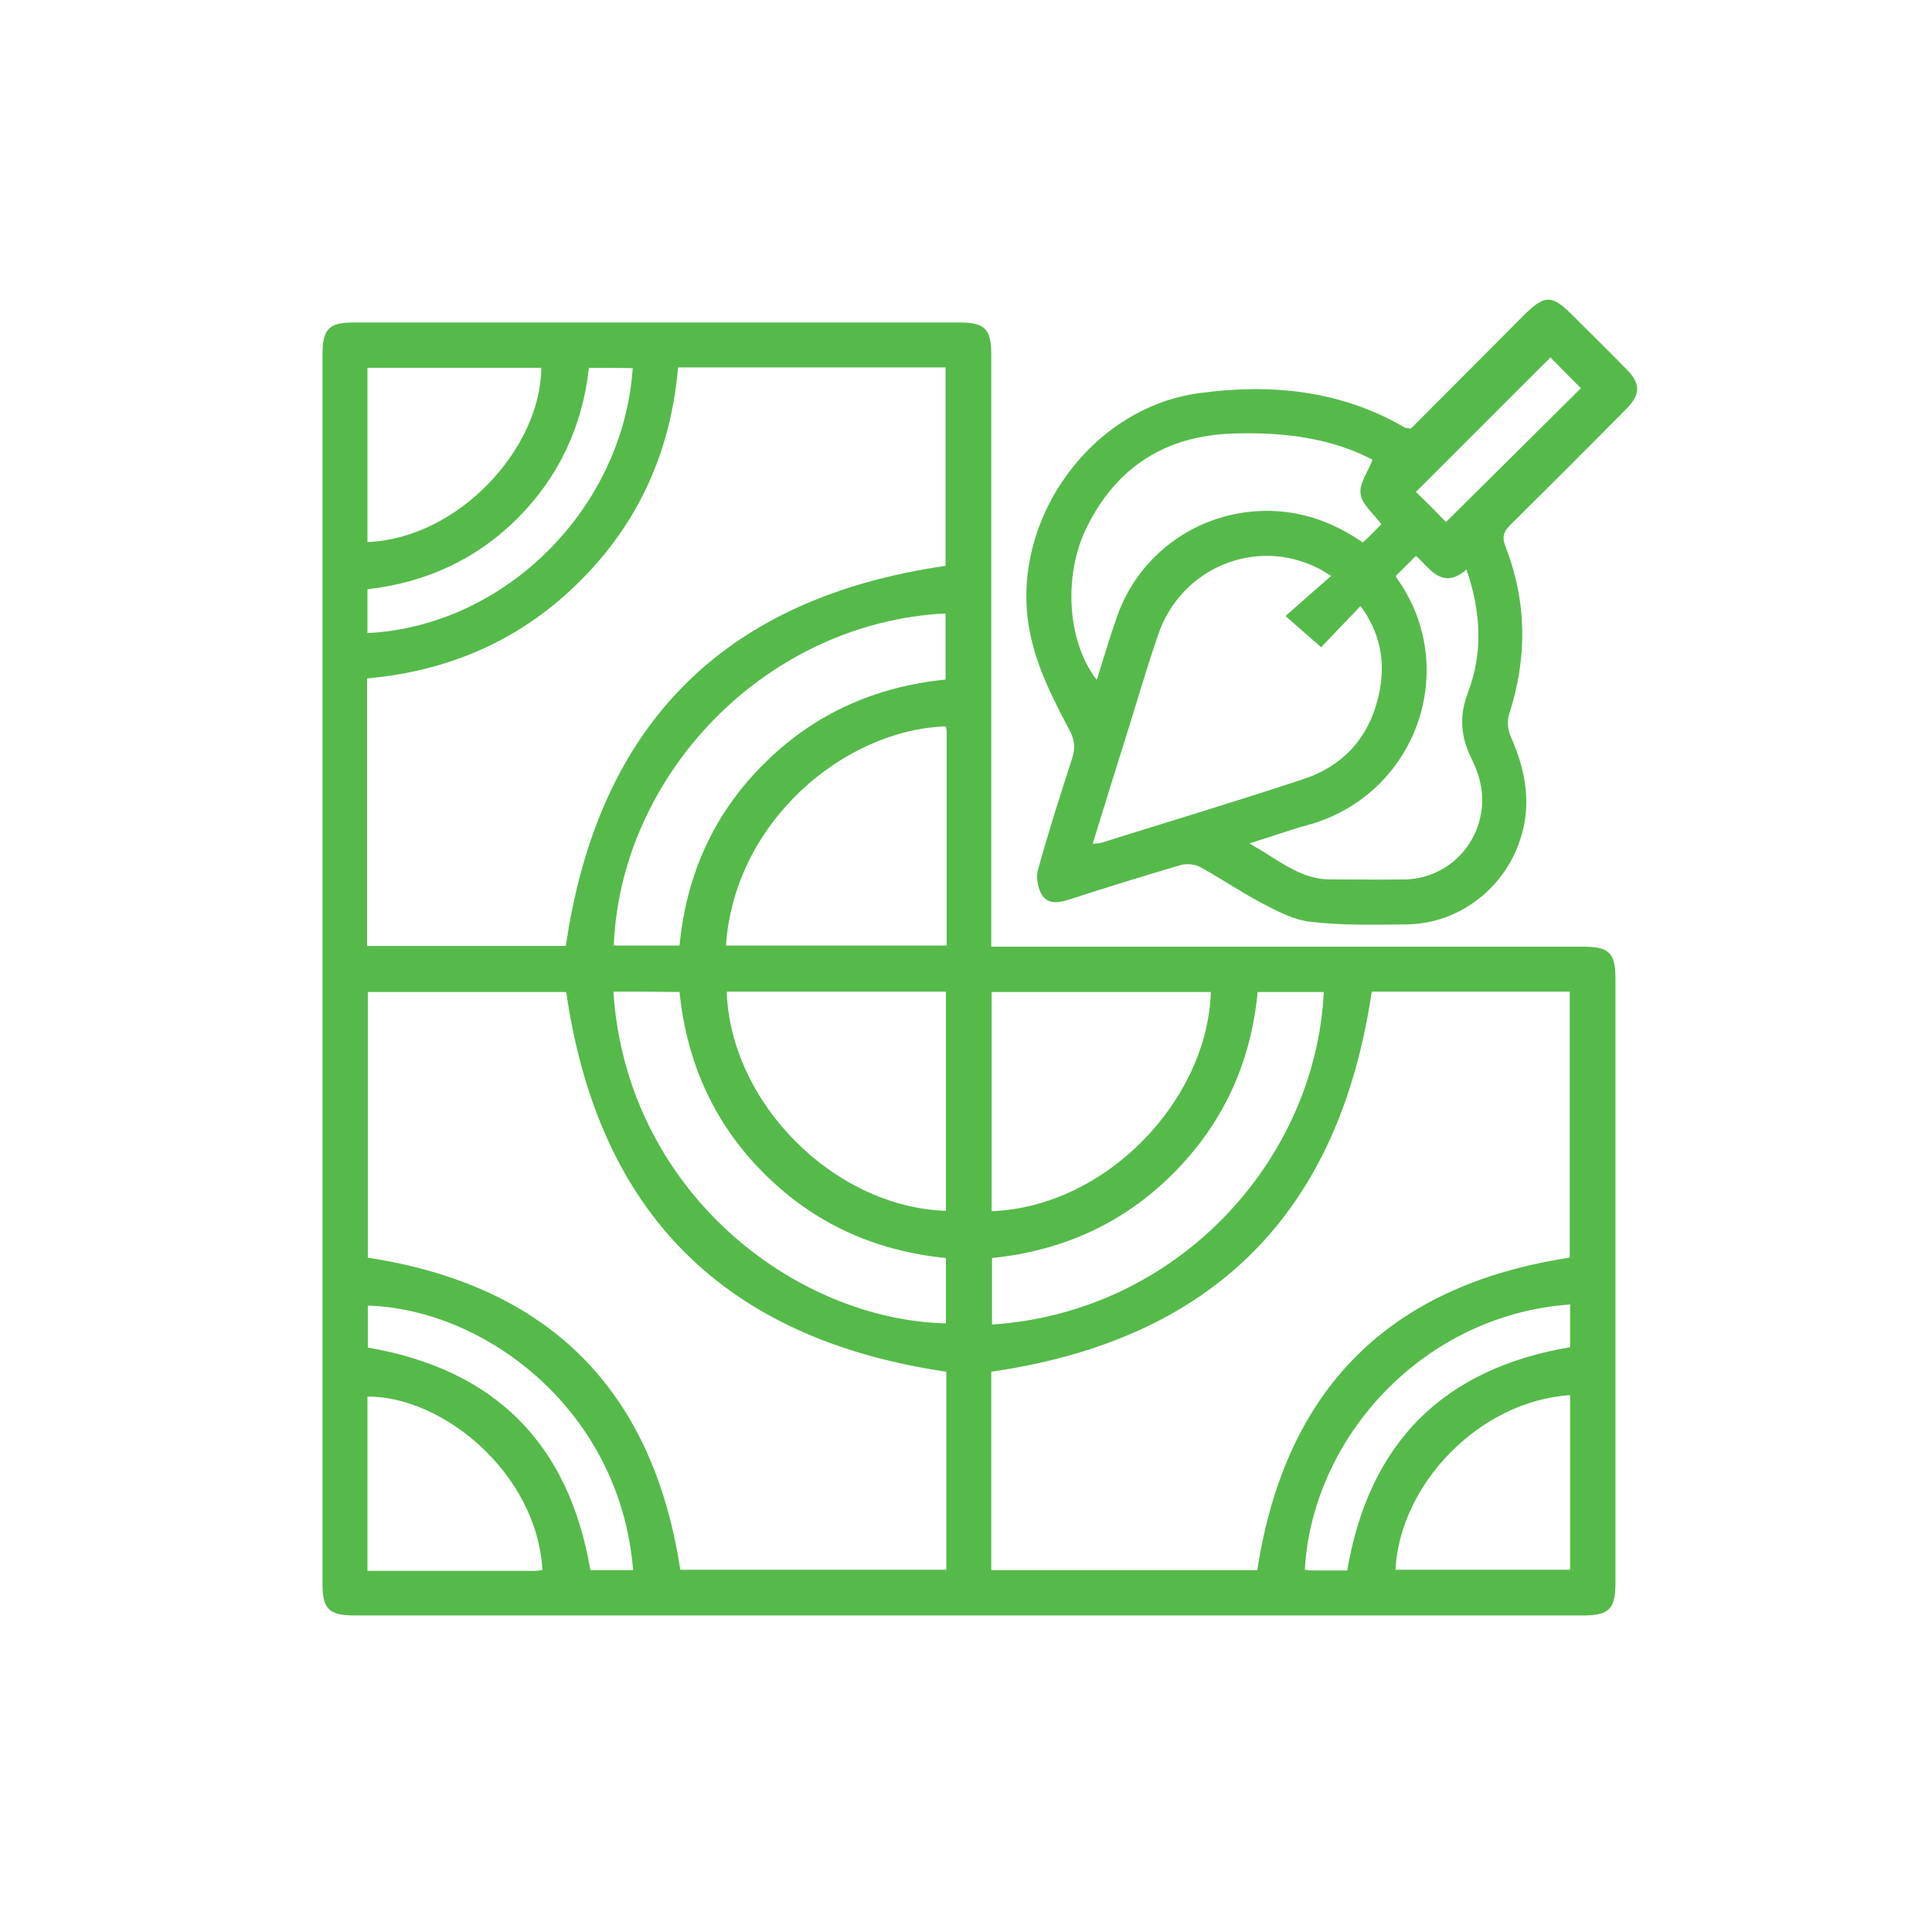 <?xml version="1.0" encoding="utf-8"?>
<!-- Generator: Adobe Illustrator 26.0.1, SVG Export Plug-In . SVG Version: 6.00 Build 0)  -->
<svg version="1.1" id="Layer_1" xmlns="http://www.w3.org/2000/svg" xmlns:xlink="http://www.w3.org/1999/xlink" x="0px" y="0px"
	 viewBox="0 0 520 520" style="enable-background:new 0 0 520 520;" xml:space="preserve">
<style type="text/css">
	.st0{fill:#55BA4A;}
	.st1{fill:#56BA4B;}
</style>
<g>
	<path class="st0" d="M266.8,254.8c1.9,0,3.4,0,4.9,0c51.5,0,103,0,154.5,0c6.9,0,8.6,1.7,8.6,8.6c0,54.2,0,108.5,0,162.7
		c0,6.9-1.7,8.7-8.6,8.7c-110.2,0-220.5,0-330.7,0c-7,0-8.7-1.7-8.7-8.6c0-110.2,0-220.5,0-330.7c0-7,1.7-8.7,8.5-8.7
		c54.4,0,108.8,0,163.1,0c6.6,0,8.4,1.8,8.4,8.5c0,51.5,0,103,0,154.5C266.8,251.2,266.8,252.7,266.8,254.8z M266.8,422.6
		c24.2,0,48,0,71.6,0c7.5-48.7,35.4-76.7,84.1-84.1c0-23.7,0-47.6,0-71.6c-18.1,0-35.9,0-53.3,0c-8.8,59.7-42.8,93.7-102.4,102.3
		C266.8,386.8,266.8,404.5,266.8,422.6z M254.7,369.2c-59.8-8.8-93.7-42.7-102.3-102.2c-17.5,0-35.4,0-53.4,0c0,24.1,0,47.9,0,71.5
		c48.7,7.5,76.7,35.5,84.1,84c23.7,0,47.6,0,71.6,0C254.7,404.5,254.7,386.8,254.7,369.2z M98.8,254.6c18.2,0,36,0,53.5,0
		c8.7-59.8,42.7-93.7,102.2-102.3c0-17.6,0-35.4,0-53.4c-24,0-47.8,0-72,0c-1.9,22.2-10.4,41.5-26.2,57.3
		c-15.8,15.9-35.2,24.4-57.5,26.4C98.8,206.8,98.8,230.5,98.8,254.6z M195.4,254.5c19.9,0,39.5,0,59.4,0c0-19.4,0-38.5,0-57.6
		c0-0.5-0.2-1-0.2-1.4C227.2,196.4,197.6,221.2,195.4,254.5z M195.6,266.9c1,30,28.9,58,59,59c0-19.7,0-39.3,0-59
		C234.7,266.9,215.1,266.9,195.6,266.9z M266.9,326c30.9-1.2,58.1-29.9,59-59c-19.7,0-39.3,0-59,0
		C266.9,286.8,266.9,306.4,266.9,326z M338.5,267c-1.8,18.9-9.2,35.3-22.7,48.8c-13.5,13.6-30.1,20.9-48.8,22.8c0,6.3,0,12.1,0,17.9
		c50.1-3.3,87.1-44.3,89.3-89.5C350.5,267,344.7,267,338.5,267z M165.1,266.9c3.4,53,48,88.2,89.5,89.3c0-5.8,0-11.6,0-17.6
		c-19.1-1.9-35.5-9.3-49-22.8c-13.5-13.5-20.8-30-22.7-48.8C176.8,266.9,171.1,266.9,165.1,266.9z M254.5,165.1
		c-48.8,2.5-87.5,43.7-89.3,89.4c5.8,0,11.6,0,17.7,0c1.8-19,9.2-35.5,22.7-48.9c13.5-13.5,30-20.8,48.9-22.7
		C254.5,176.8,254.5,171,254.5,165.1z M98.9,145.9c24.4-1,46.6-25,46.8-46.9c-15.6,0-31.1,0-46.8,0
		C98.9,114.7,98.9,130.3,98.9,145.9z M98.9,422.8c15.2,0,30,0,44.9,0c0.7,0,1.5-0.1,2.2-0.2c-1.5-26.3-27.1-46.9-47.1-46.7
		C98.9,391.3,98.9,406.8,98.9,422.8z M375.6,422.5c15.7,0,31.3,0,47,0c0-15.8,0-31.4,0-47C398,377.1,376.7,399.7,375.6,422.5z
		 M158.5,99c-1.7,15.6-8,29.2-19.1,40.4c-11.2,11.2-24.8,17.4-40.5,19.2c0,4.1,0,8,0,11.8c37.1-1.9,68.8-33.5,71.4-71.3
		C166.5,99,162.7,99,158.5,99z M170.4,422.6c-3.4-42.8-39.5-70.2-71.4-71.2c0,3.8,0,7.6,0,11.3c34.3,5.9,54.1,25.9,59.9,59.9
		C162.7,422.6,166.5,422.6,170.4,422.6z M422.6,351.1c-39.8,2.8-69.5,36.1-71.4,71.4c0.8,0.1,1.7,0.2,2.5,0.2c3,0,5.9,0,8.9,0
		c5.9-34.4,25.8-54.3,60-60.1C422.6,358.9,422.6,355.2,422.6,351.1z"/>
	<path class="st1" d="M379.7,115.4c10.1-10.1,20.2-20.3,30.3-30.4c5.8-5.8,7.7-5.8,13.5,0.1c4.8,4.8,9.6,9.5,14.3,14.3
		c3.8,3.9,3.8,6.7,0,10.6c-10.4,10.5-20.8,20.9-31.3,31.3c-1.8,1.8-2.3,3.2-1.3,5.8c5.8,14.9,5.9,29.9,1,45.1
		c-0.6,1.8-0.4,4.2,0.4,6c4.2,9.5,5.9,19,2.1,29.1c-4.7,12.6-16.7,21.4-30.2,21.5c-8.6,0.1-17.3,0.3-25.8-0.7
		c-4.6-0.5-9.2-3-13.4-5.2c-5.5-2.9-10.7-6.5-16.2-9.5c-1.4-0.8-3.6-1-5.2-0.6c-10.2,3-20.3,6.1-30.4,9.4c-2.8,0.9-5.6,1.1-7.1-1.4
		c-1.1-1.8-1.6-4.8-1-6.8c2.8-10.1,6-20.1,9.2-30c0.8-2.5,0.7-4.6-0.5-7c-4.9-9.3-9.7-18.5-11.3-29.1c-4.3-28.7,17.1-58.2,46-62.1
		c19.3-2.6,38.2-0.8,55.5,9.4C378.6,115.1,379,115.2,379.7,115.4z M294.1,227.1c1.2-0.1,1.7-0.1,2.1-0.2
		c18.2-5.7,36.5-11.2,54.6-17.2c11.5-3.8,18.4-12.2,20.6-24.1c1.4-7.8,0.1-15.2-5.2-22.5c-3.9,4.1-7.6,7.9-10.6,11.1
		c-3.1-2.7-6-5.2-9.6-8.4c4.1-3.6,8-7.1,12.3-10.8c-1.7-1-2.7-1.7-3.8-2.2c-16.6-8.2-36.5,0-42.7,17.8c-2.9,8.4-5.4,16.9-8,25.3
		C300.6,206.1,297.4,216.3,294.1,227.1z M371.8,141.1c-2.2-3-5.3-5.4-5.6-8.2c-0.4-2.8,2-5.9,3.2-9.1c0.2,0.2-0.1-0.1-0.6-0.4
		c-1.2-0.6-2.5-1.2-3.7-1.7c-10.7-4.4-22-5.4-33.4-5c-18,0.6-31.1,9-39.1,25c-6.6,13.2-5.3,31.2,2.6,41.3c1.8-5.8,3.5-11.5,5.5-17.2
		c6-16.9,21.9-28.1,39.8-28.3c9.7-0.1,18.3,3,26.3,8.5C368.6,144.4,370.2,142.7,371.8,141.1z M381.1,149.6c-2,2-3.7,3.7-5.4,5.4
		c0.1,0.2,0.2,0.5,0.3,0.7c17.3,24.2,5.2,58.2-23.8,66.3c-5.1,1.4-10.1,3.2-15.9,5c2.5,1.5,4.4,2.6,6.2,3.8c4.8,3,9.6,5.9,15.5,5.9
		c6.7,0,13.5,0.1,20.2,0c9.2-0.2,17.1-6.3,19.8-15.1c1.8-6,0.9-11.7-1.8-17.1c-3-6-3.6-11.5-1.1-18.1c4.1-10.7,3.5-21.9-0.4-33.1
		C388.2,158.9,385,153.1,381.1,149.6z M389.2,140.5c12.3-12.2,24.3-24.1,36.3-36c-2.8-2.8-5.7-5.8-8.2-8.3
		c-12.1,12.1-24.2,24.2-36.2,36.2C383.7,134.9,386.6,137.8,389.2,140.5z"/>
</g>
</svg>
